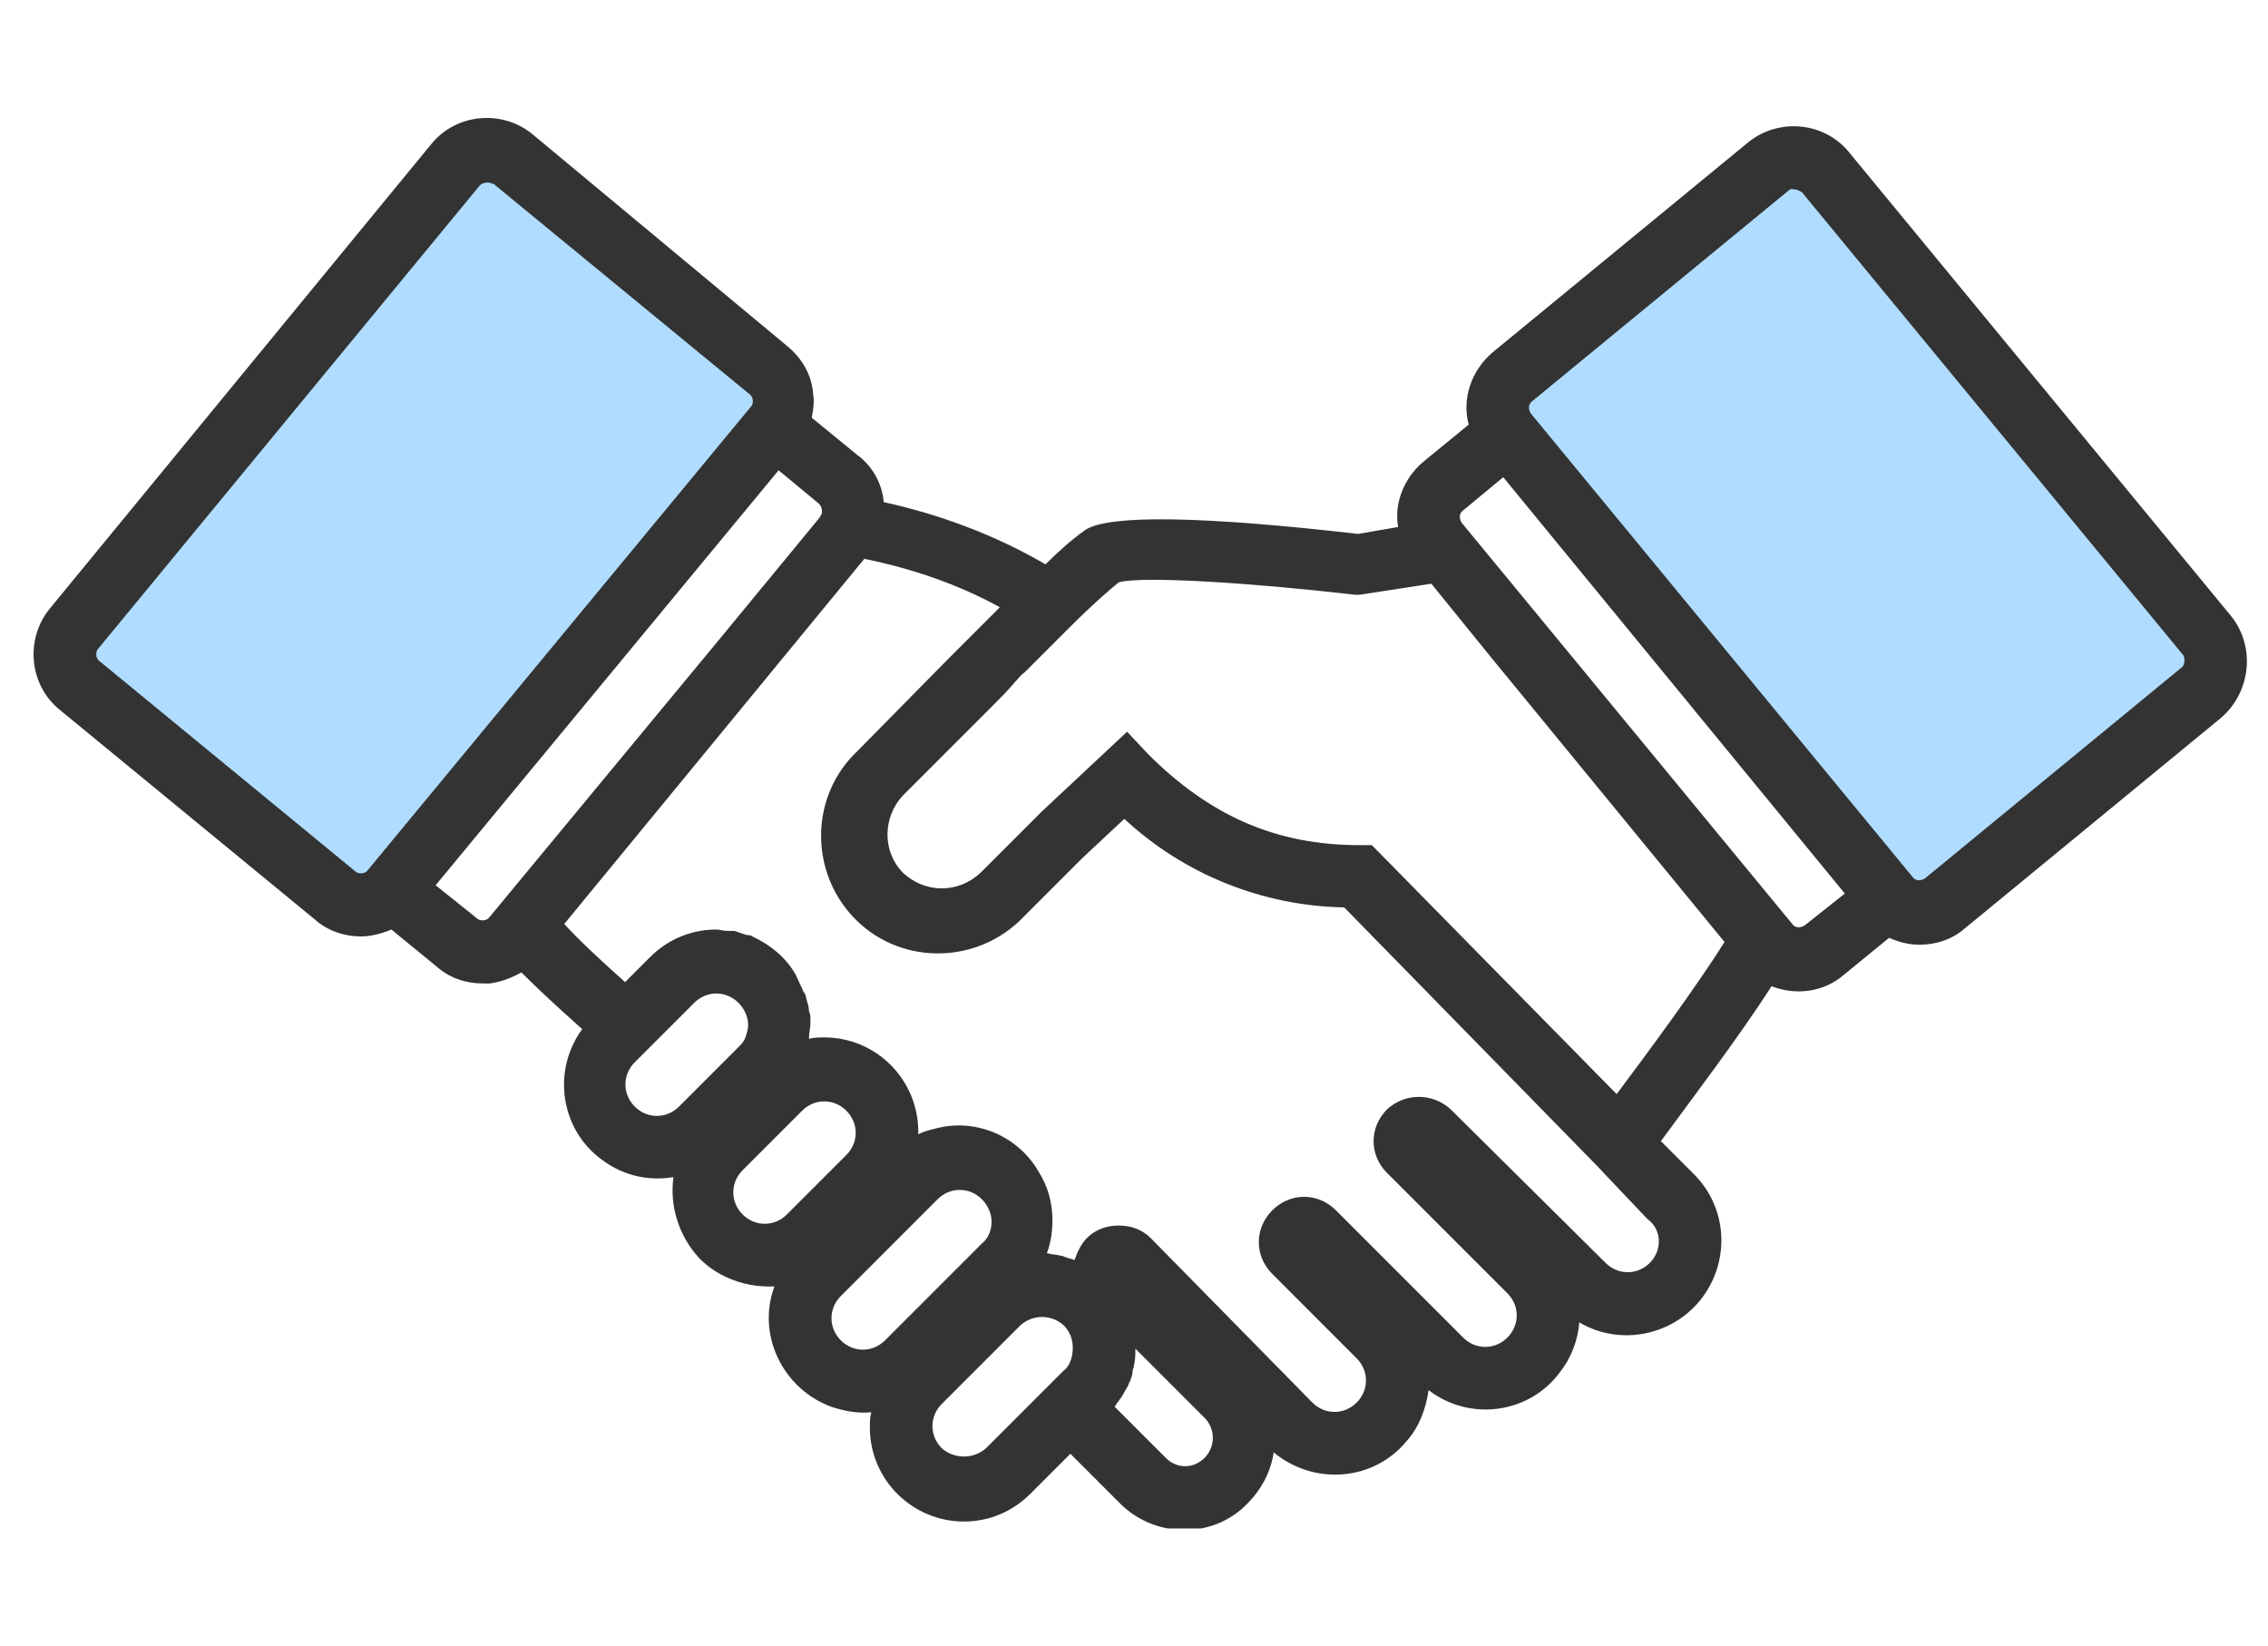 <?xml version="1.0" encoding="utf-8"?>
<!-- Generator: Adobe Illustrator 27.4.0, SVG Export Plug-In . SVG Version: 6.00 Build 0)  -->
<svg version="1.1" id="レイヤー_1" xmlns="http://www.w3.org/2000/svg" xmlns:xlink="http://www.w3.org/1999/xlink" x="0px"
	 y="0px" viewBox="0 0 164 119" style="enable-background:new 0 0 164 119;" xml:space="preserve">
<style type="text/css">
	.st0{clip-path:url(#SVGID_00000040539721204253124110000001903657363854161047_);}
	.st1{fill-rule:evenodd;clip-rule:evenodd;fill:#B0DDFF;}
	.st2{fill:#333333;}
</style>
<g id="グループ_119" transform="translate(0 0)">
	<g>
		<defs>
			<rect id="SVGID_1_" x="2.4" y="8.5" width="160.1" height="102"/>
		</defs>
		<clipPath id="SVGID_00000147208953866474629620000002042305415664190351_">
			<use xlink:href="#SVGID_1_"  style="overflow:visible;"/>
		</clipPath>
		
			<g id="グループ_118" transform="translate(0 0)" style="clip-path:url(#SVGID_00000147208953866474629620000002042305415664190351_);">
			<path id="パス_38" class="st1" d="M37.1,11.5l18.5,15.2c1.2,1,1.4,2.9,0.4,4.1L28.4,64.4c-1,1.2-2.9,1.4-4.1,0.4L5.8,49.6
				c-1.2-1-1.4-2.9-0.4-4.1l27.6-33.5C34,10.7,35.8,10.5,37.1,11.5"/>
			<path id="パス_39" class="st1" d="M127.9,12l-18.5,15.2c-1.2,1-1.4,2.9-0.4,4.1l27.6,33.5c1,1.2,2.9,1.4,4.1,0.4l18.5-15.2
				c1.2-1,1.4-2.9,0.4-4.1L132,12.4C131,11.2,129.1,11,127.9,12"/>
			<path id="パス_40" class="st2" d="M161.3,44.5L133.7,11c-1.8-2.2-5.1-2.5-7.3-0.7l-18.5,15.2c-1.5,1.3-2.2,3.3-1.7,5.2
				l-3.3,2.7c-1.4,1.2-2.1,3-1.8,4.7l-2.9,0.5c-11.3-1.3-18-1.4-19.7-0.3c-1,0.7-2,1.6-2.9,2.5c-3.6-2.1-7.6-3.6-11.7-4.5
				c-0.1-1.3-0.8-2.6-1.9-3.4l-3.3-2.7c0.1-0.6,0.2-1.1,0.1-1.7c-0.1-1.4-0.8-2.6-1.9-3.5L38.5,9.7c-2.2-1.8-5.5-1.5-7.3,0.7L3.6,44
				c-1.8,2.2-1.5,5.5,0.7,7.3l18.5,15.2c0.9,0.8,2.1,1.2,3.3,1.2c0.7,0,1.5-0.2,2.2-0.5l3.3,2.7c0.9,0.8,2.1,1.2,3.3,1.2
				c0.2,0,0.3,0,0.5,0c0.8-0.1,1.6-0.4,2.3-0.8c1.2,1.2,2.6,2.5,4.4,4.1c-2.2,3-1.6,7.3,1.5,9.5c1.5,1.1,3.3,1.5,5.1,1.2
				c-0.3,2.1,0.4,4.3,1.9,5.9c1.4,1.4,3.4,2.1,5.4,2c-1.3,3.5,0.6,7.4,4.1,8.7c0.9,0.3,1.9,0.5,2.9,0.4c-0.1,0.4-0.1,0.7-0.1,1.1
				c0,3.8,3.1,6.8,6.8,6.8c1.8,0,3.5-0.7,4.8-2l2.9-2.9l3.6,3.6c2.5,2.5,6.7,2.6,9.2,0c1-1,1.7-2.3,1.9-3.7c2.9,2.4,7.2,2.1,9.6-0.8
				c0.9-1,1.4-2.3,1.6-3.7c3,2.3,7.3,1.7,9.5-1.3c0.8-1,1.3-2.3,1.4-3.6c3.2,1.9,7.4,0.8,9.3-2.4c1.6-2.7,1.2-6.1-1-8.3l-2.4-2.4
				c1.9-2.6,5.7-7.6,8-11.2c1.8,0.7,3.8,0.4,5.2-0.8l3.3-2.7c0.7,0.3,1.4,0.5,2.2,0.5c1.2,0,2.4-0.4,3.3-1.2l18.5-15.2
				C162.8,50,163.1,46.7,161.3,44.5 M7.2,47.8c-0.3-0.2-0.3-0.7-0.1-0.9l27.6-33.5c0.1-0.1,0.3-0.2,0.5-0.2c0,0,0,0,0.1,0
				c0.2,0,0.3,0.1,0.4,0.1l18.5,15.2c0.3,0.2,0.3,0.7,0.1,0.9L26.6,62.9l0,0c-0.2,0.3-0.7,0.3-0.9,0.1L7.2,47.8z M31.5,64L56.3,34
				l2.9,2.4c0.2,0.2,0.3,0.5,0.2,0.8c-0.1,0.1-0.1,0.2-0.2,0.3l-7,8.5L35.4,66.3c-0.2,0.3-0.7,0.3-0.9,0.1L31.5,64z M45.9,80
				c-0.9-0.9-0.9-2.3,0-3.2l4.3-4.3c0.9-0.9,2.3-0.9,3.2,0c0.4,0.4,0.7,1,0.7,1.6c0,0.3-0.1,0.6-0.2,0.9c-0.1,0.3-0.3,0.5-0.5,0.7
				L49.1,80C48.2,80.9,46.8,80.9,45.9,80 M53.7,87.8c-0.9-0.9-0.9-2.3,0-3.2l4.3-4.3c0.9-0.9,2.3-0.9,3.2,0c0.9,0.9,0.9,2.3,0,3.2
				l-2.1,2.1l-1.9,1.9l-0.3,0.3C56,88.7,54.6,88.7,53.7,87.8 M64,96.9c-0.9,0.9-2.3,0.9-3.2,0s-0.9-2.3,0-3.2l1.7-1.7l0,0l5.3-5.3
				c0.9-0.9,2.3-0.9,3.2,0c0.4,0.4,0.7,1,0.7,1.6c0,0.6-0.2,1.2-0.7,1.6L64,96.9z M68.1,104.7c-0.9-0.9-0.9-2.3,0-3.2l2.5-2.5l0,0
				l3.1-3.1c0.9-0.9,2.3-0.9,3.2-0.1c0.6,0.6,0.8,1.4,0.6,2.3c-0.1,0.4-0.3,0.8-0.6,1l-5.6,5.6C70.4,105.5,69,105.5,68.1,104.7
				 M87.1,105.4c-0.8,0.8-2,0.8-2.8,0l-3.7-3.7c0.1-0.1,0.1-0.2,0.2-0.3c0.1-0.1,0.2-0.3,0.3-0.4c0.1-0.2,0.3-0.5,0.4-0.7
				c0.1-0.1,0.1-0.3,0.2-0.4c0.1-0.3,0.2-0.5,0.2-0.8c0-0.1,0.1-0.2,0.1-0.4c0.1-0.4,0.1-0.8,0.1-1.2l5,5
				C87.9,103.3,87.9,104.6,87.1,105.4 M119.3,91.3c-0.9,0.9-2.3,0.9-3.2,0l-11.2-11.1c-1.3-1.2-3.3-1.2-4.6,0
				c-1.3,1.3-1.3,3.3,0,4.6l8.7,8.7c0.9,0.9,0.9,2.3,0,3.2c-0.9,0.9-2.3,0.9-3.2,0l-9.2-9.2c-1.3-1.3-3.3-1.3-4.6,0
				c-1.3,1.3-1.3,3.3,0,4.6l6.1,6.1c0.9,0.9,0.9,2.3,0,3.2c-0.9,0.9-2.3,0.9-3.2,0L83.2,89.5c-0.6-0.6-1.4-0.9-2.3-0.9
				c-0.9,0-1.7,0.3-2.3,0.9c-0.4,0.4-0.7,1-0.9,1.6c-0.2-0.1-0.4-0.1-0.6-0.2c-0.1,0-0.2-0.1-0.3-0.1c-0.4-0.1-0.7-0.1-1.1-0.2
				c0.3-0.8,0.4-1.6,0.4-2.4c0-1.2-0.3-2.4-1-3.5c-1.5-2.6-4.6-3.9-7.5-3.1c-0.4,0.1-0.8,0.2-1.2,0.4c0-0.1,0-0.2,0-0.2
				c0-3.7-3-6.8-6.8-6.8c0,0,0,0,0,0l0,0c-0.4,0-0.7,0-1.1,0.1c0,0,0,0,0-0.1c0-0.3,0.1-0.7,0.1-1c0-0.1,0-0.2,0-0.3
				c0-0.2,0-0.4-0.1-0.6c0-0.3-0.1-0.6-0.2-0.9c0-0.2-0.1-0.4-0.2-0.5c-0.1-0.3-0.3-0.6-0.4-0.9c-0.1-0.1-0.1-0.3-0.2-0.4
				c-0.7-1.2-1.8-2.1-3.1-2.7c-0.1-0.1-0.3-0.1-0.4-0.1c-0.3-0.1-0.6-0.2-0.9-0.3c-0.2,0-0.3,0-0.5,0c-0.3,0-0.6-0.1-0.8-0.1l0,0
				c-1.8,0-3.5,0.7-4.8,2l-1.8,1.8c-1.8-1.6-3.3-3-4.4-4.2l21.7-26.4c3.4,0.7,6.7,1.8,9.8,3.5c-0.1,0.1-0.1,0.1-0.2,0.2
				c-0.5,0.5-1,1-1.5,1.5c-0.1,0.1-0.3,0.3-0.4,0.4c-0.5,0.5-1,1-1.6,1.6L62,54.3c-3.4,3.2-3.5,8.6-0.3,12c3.2,3.4,8.6,3.5,12,0.3
				c0.1-0.1,0.2-0.2,0.3-0.3l4.3-4.3l3-2.8c4.3,4,10,6.3,15.9,6.4l18.2,18.6h0l1.8,1.9l0,0l1.9,2C120.2,88.9,120.2,90.4,119.3,91.3
				 M99.2,61.1h-0.9c-6,0-10.8-2.1-15.3-6.6l-1.5-1.6l-6.2,5.8l-4.4,4.4c-1.6,1.5-4,1.5-5.6,0c-1.5-1.5-1.5-4,0-5.6l6.5-6.5
				c0.6-0.6,1.1-1.1,1.6-1.7c0.2-0.2,0.4-0.5,0.7-0.7c0.3-0.3,0.6-0.6,0.9-0.9c0.2-0.2,0.5-0.5,0.7-0.7c0.3-0.3,0.5-0.5,0.8-0.8
				s0.5-0.5,0.7-0.7c2-2,3.2-3,3.7-3.4c1.8-0.5,10.2,0.1,17.1,0.9l0.3,0l5.2-0.8l4.3,5.3l16.9,20.6c-2,3.2-5.7,8.2-7.8,11L99.2,61.1
				z M130.5,66.9c-0.3,0.2-0.7,0.2-0.9-0.1l-23.9-29c-0.2-0.3-0.2-0.7,0.1-0.9l2.9-2.4l24.7,30.1L130.5,66.9z M157.7,48.3
				l-18.5,15.2c-0.3,0.2-0.7,0.2-0.9-0.1l-27.6-33.5l0,0c-0.2-0.3-0.2-0.7,0.1-0.9l18.5-15.2l0,0c0.1-0.1,0.3-0.2,0.4-0.1
				c0,0,0,0,0.1,0c0.2,0,0.3,0.1,0.5,0.2l27.6,33.5C158,47.7,158,48.1,157.7,48.3"/>
		</g>
	</g>
</g>
</svg>
